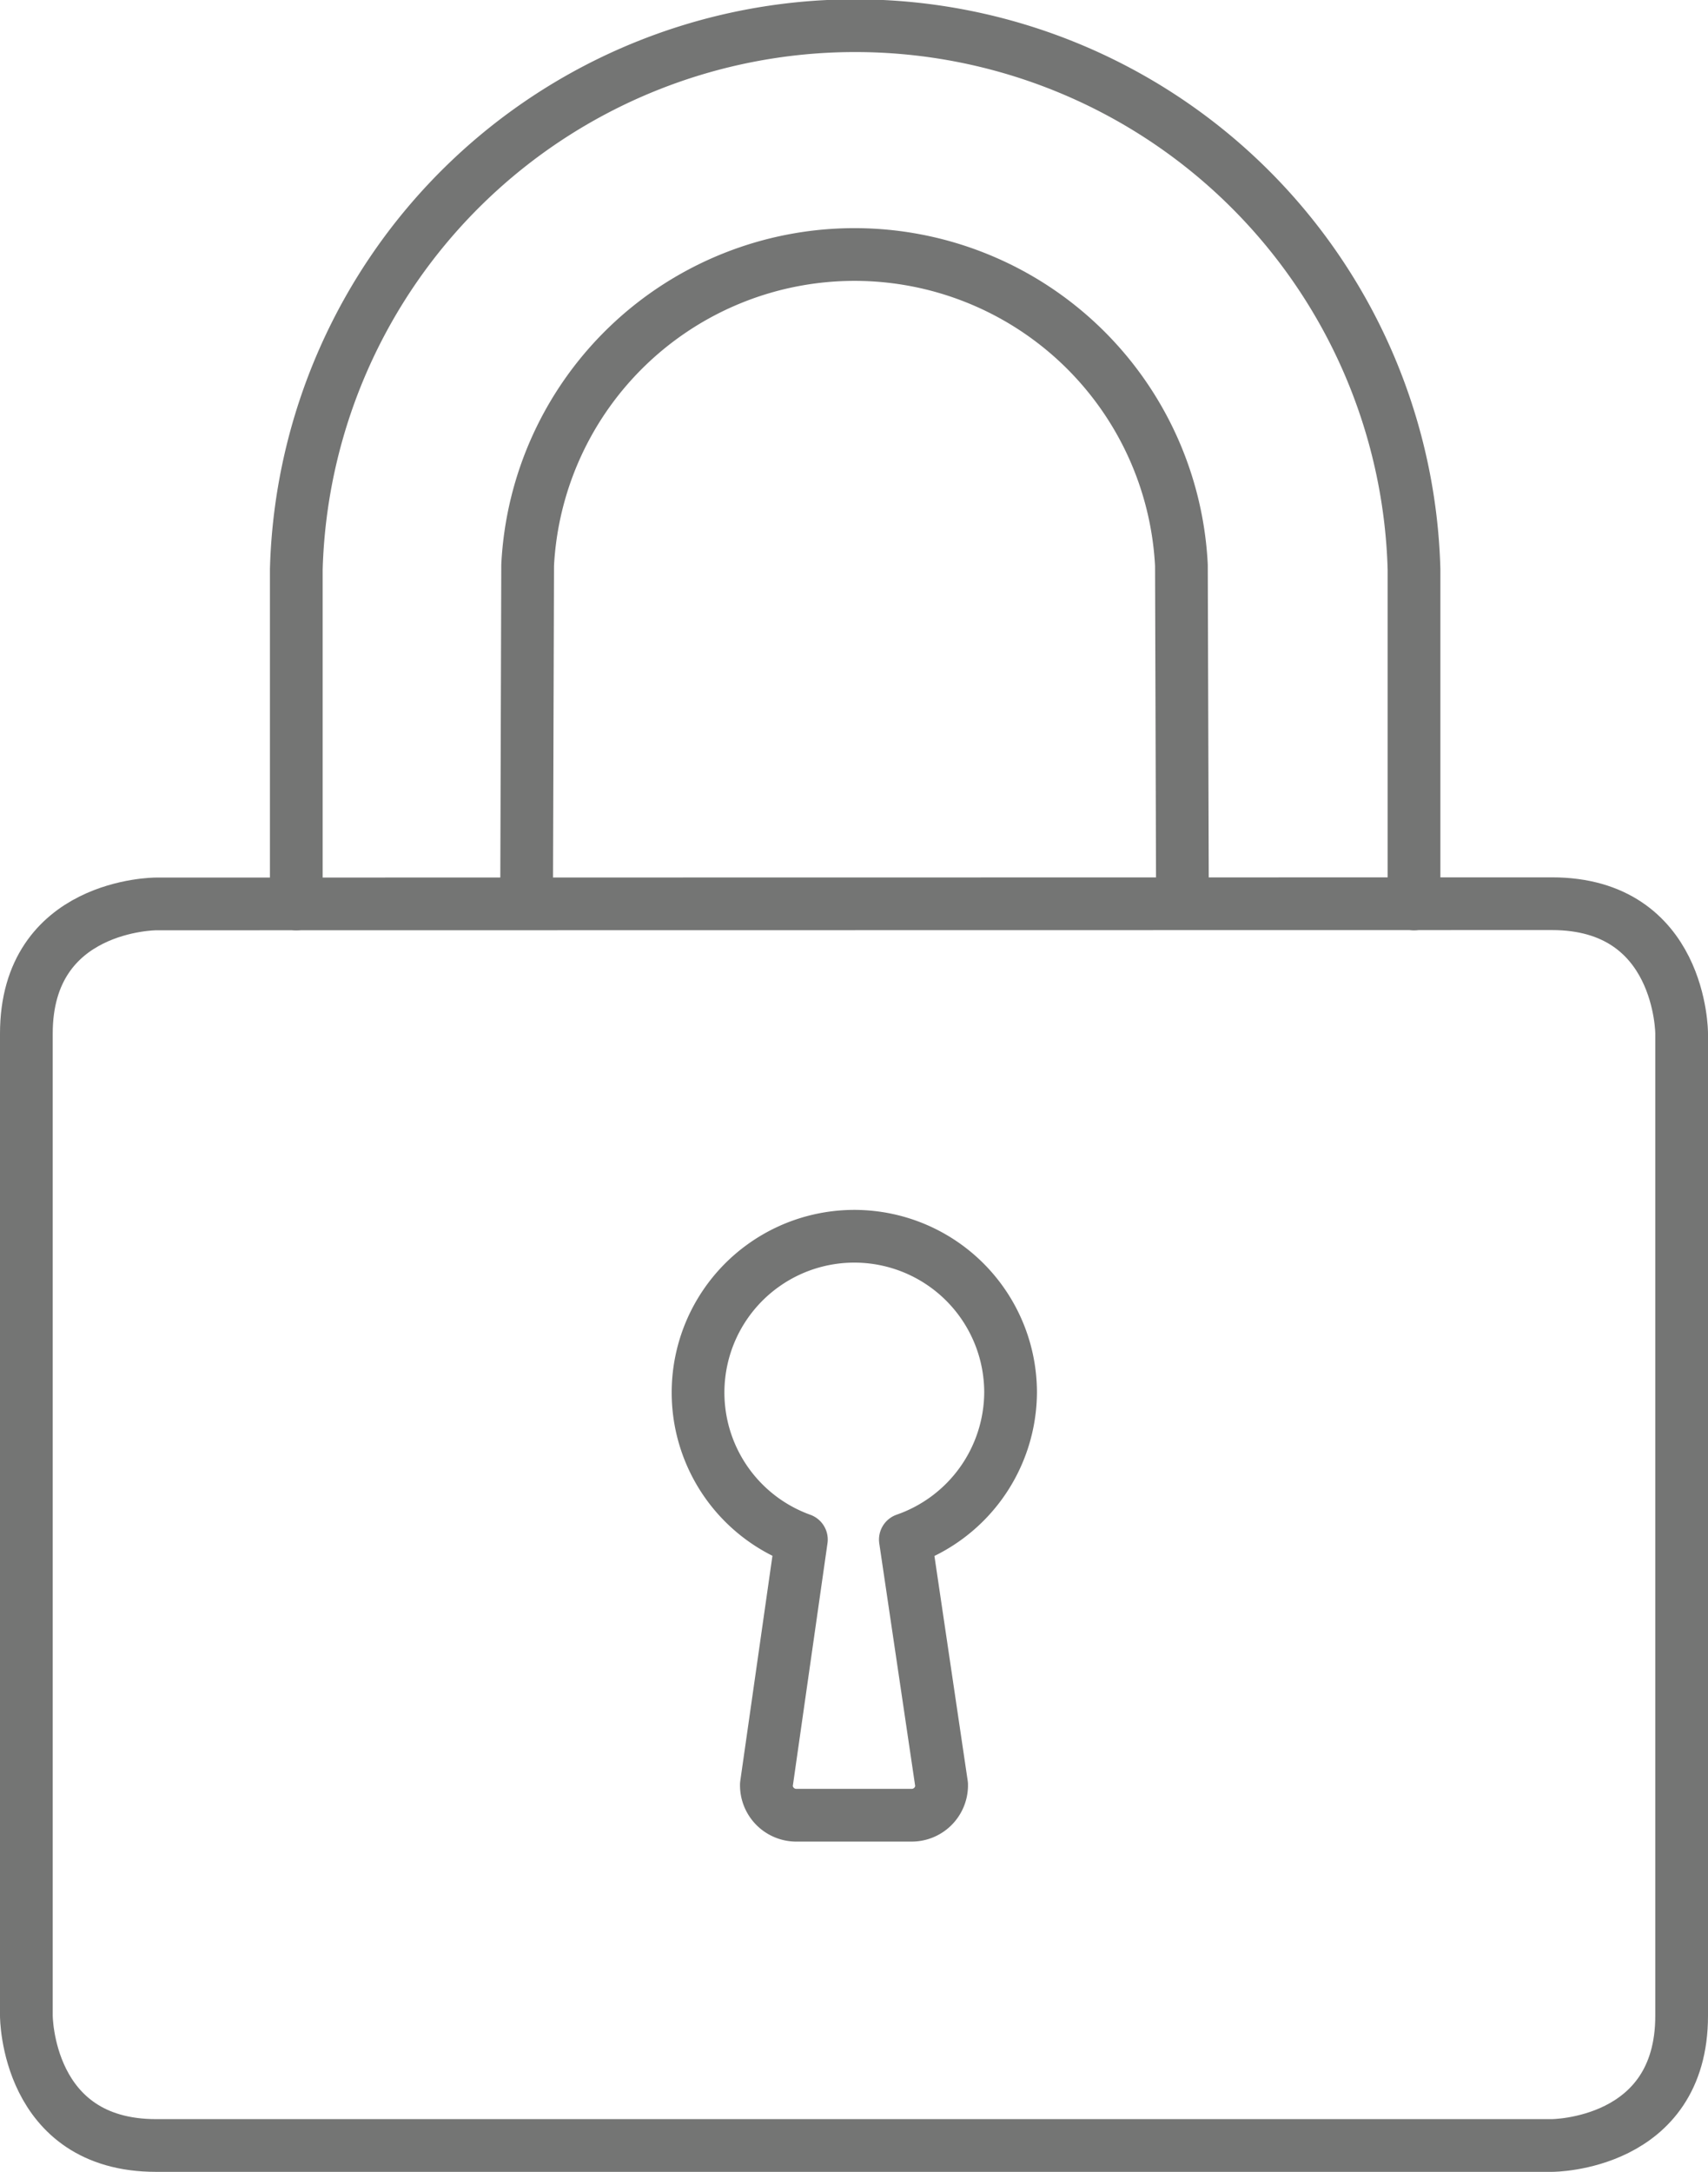 <svg xmlns="http://www.w3.org/2000/svg" viewBox="0 0 80.99 102.99"><defs><style>.cls-1{fill:none;stroke:#747574;stroke-linecap:round;stroke-linejoin:round;stroke-width:2.5px;}</style></defs><title>Asset 2@1x</title><g id="Layer_2" data-name="Layer 2"><g id="Layer_1-2" data-name="Layer 1"><g id="Layer_2-2" data-name="Layer 2"><g id="Layer_1-2-2" data-name="Layer 1-2"><path class="cls-1" d="M47.92,66A7.41,7.41,0,1,0,38,73L36.34,84.62a1.42,1.42,0,0,0,1.38,1.45h5.48a1.42,1.42,0,0,0,1.45-1.38s0,0,0-.07L42.93,73A7.43,7.43,0,0,0,47.92,66Z"/><path class="cls-1" d="M7.4,42.86s-6.15,0-6.15,6.15V95.58s0,6.15,6.15,6.15H73.59s6.15,0,6.15-6.15V49s0-6.15-6.15-6.15Z"/><path class="cls-1" d="M67.05,42.86V27a26.51,26.51,0,0,0-53,0V42.86"/><path class="cls-1" d="M56.07,42.8l-.05-16a15.52,15.52,0,0,0-31,0l-.05,16"/></g></g></g></g></svg>